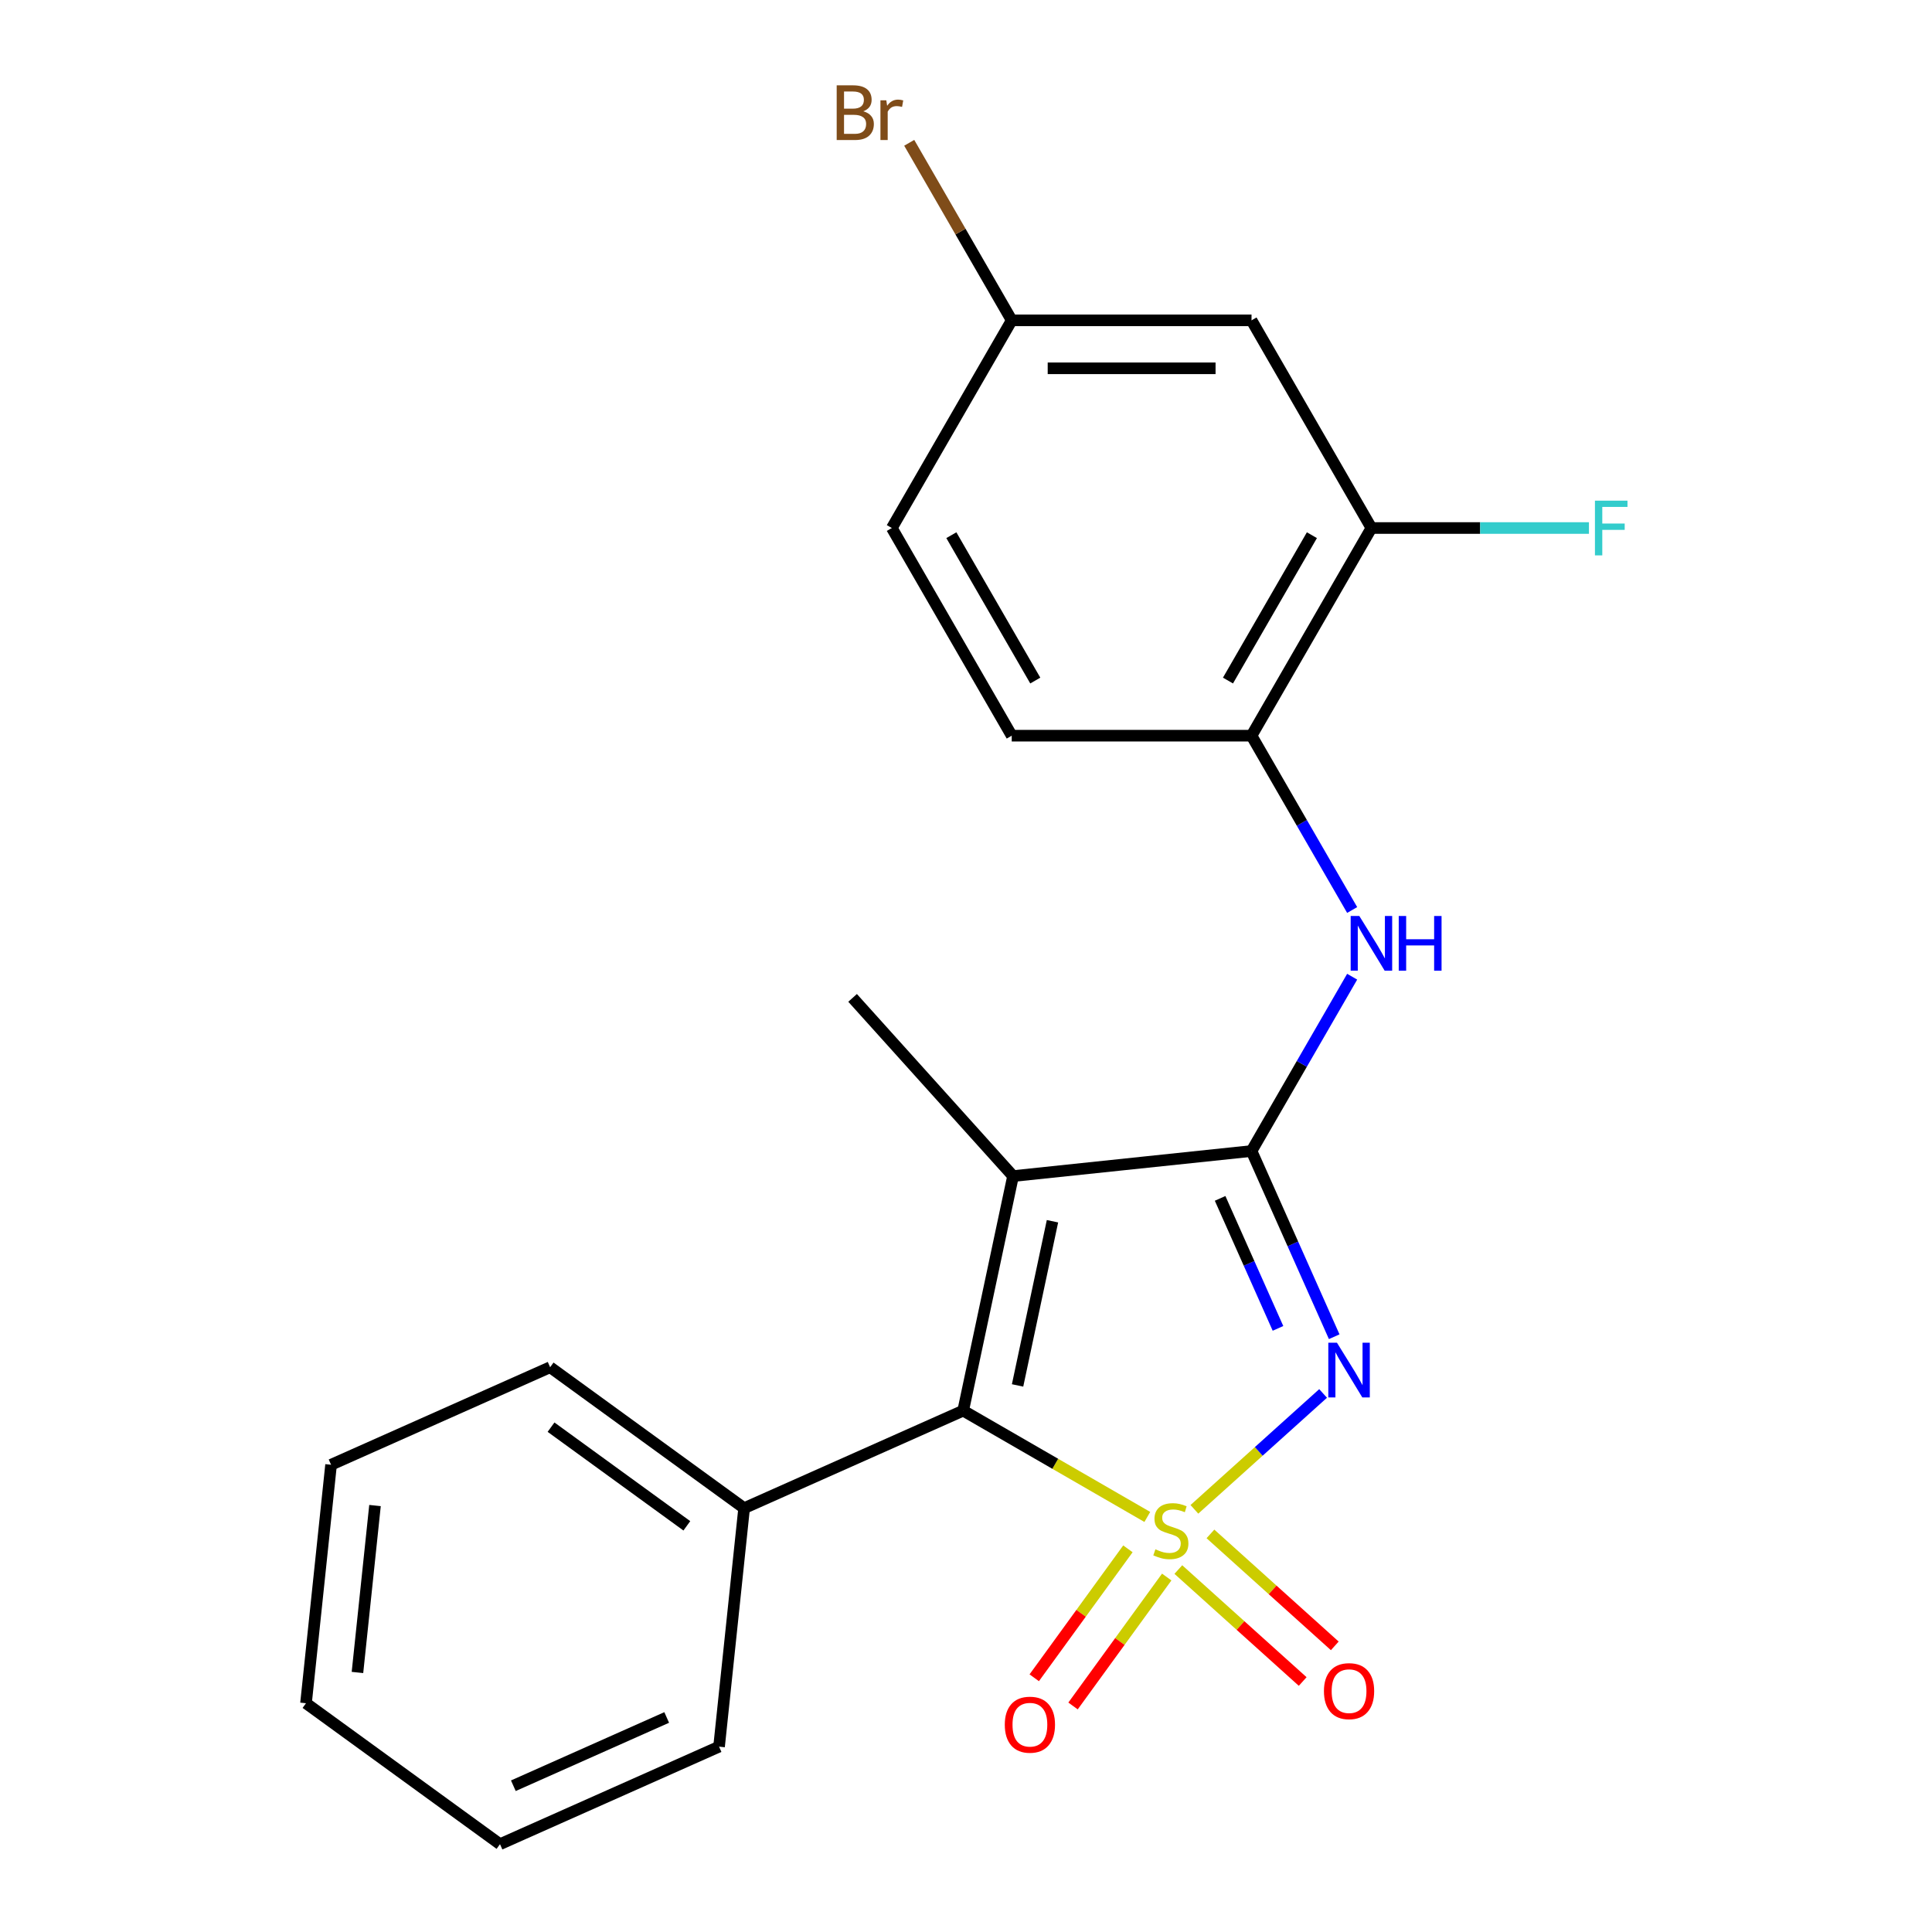 <?xml version='1.0' encoding='iso-8859-1'?>
<svg version='1.1' baseProfile='full'
              xmlns='http://www.w3.org/2000/svg'
                      xmlns:rdkit='http://www.rdkit.org/xml'
                      xmlns:xlink='http://www.w3.org/1999/xlink'
                  xml:space='preserve'
width='1000px' height='1000px' viewBox='0 0 1000 1000'>
<!-- END OF HEADER -->
<rect style='opacity:1.0;fill:#FFFFFF;stroke:none' width='1000' height='1000' x='0' y='0'> </rect>
<path class='bond-0' d='M 618.215,781.232 L 651.526,751.239' style='fill:none;fill-rule:evenodd;stroke:#CCCC00;stroke-width:6px;stroke-linecap:butt;stroke-linejoin:miter;stroke-opacity:1' />
<path class='bond-0' d='M 651.526,751.239 L 684.836,721.247' style='fill:none;fill-rule:evenodd;stroke:#0000FF;stroke-width:6px;stroke-linecap:butt;stroke-linejoin:miter;stroke-opacity:1' />
<path class='bond-2' d='M 593.849,785.168 L 546.197,757.656' style='fill:none;fill-rule:evenodd;stroke:#CCCC00;stroke-width:6px;stroke-linecap:butt;stroke-linejoin:miter;stroke-opacity:1' />
<path class='bond-2' d='M 546.197,757.656 L 498.544,730.143' style='fill:none;fill-rule:evenodd;stroke:#000000;stroke-width:6px;stroke-linecap:butt;stroke-linejoin:miter;stroke-opacity:1' />
<path class='bond-5' d='M 609.91,812.395 L 642.091,841.37' style='fill:none;fill-rule:evenodd;stroke:#CCCC00;stroke-width:6px;stroke-linecap:butt;stroke-linejoin:miter;stroke-opacity:1' />
<path class='bond-5' d='M 642.091,841.37 L 674.271,870.345' style='fill:none;fill-rule:evenodd;stroke:#FF0000;stroke-width:6px;stroke-linecap:butt;stroke-linejoin:miter;stroke-opacity:1' />
<path class='bond-5' d='M 626.52,793.947 L 658.701,822.923' style='fill:none;fill-rule:evenodd;stroke:#CCCC00;stroke-width:6px;stroke-linecap:butt;stroke-linejoin:miter;stroke-opacity:1' />
<path class='bond-5' d='M 658.701,822.923 L 690.881,851.898' style='fill:none;fill-rule:evenodd;stroke:#FF0000;stroke-width:6px;stroke-linecap:butt;stroke-linejoin:miter;stroke-opacity:1' />
<path class='bond-6' d='M 583.808,801.675 L 559.564,835.044' style='fill:none;fill-rule:evenodd;stroke:#CCCC00;stroke-width:6px;stroke-linecap:butt;stroke-linejoin:miter;stroke-opacity:1' />
<path class='bond-6' d='M 559.564,835.044 L 535.319,868.414' style='fill:none;fill-rule:evenodd;stroke:#FF0000;stroke-width:6px;stroke-linecap:butt;stroke-linejoin:miter;stroke-opacity:1' />
<path class='bond-6' d='M 603.891,816.265 L 579.646,849.635' style='fill:none;fill-rule:evenodd;stroke:#CCCC00;stroke-width:6px;stroke-linecap:butt;stroke-linejoin:miter;stroke-opacity:1' />
<path class='bond-6' d='M 579.646,849.635 L 555.402,883.005' style='fill:none;fill-rule:evenodd;stroke:#FF0000;stroke-width:6px;stroke-linecap:butt;stroke-linejoin:miter;stroke-opacity:1' />
<path class='bond-1' d='M 690.583,691.888 L 669.185,643.827' style='fill:none;fill-rule:evenodd;stroke:#0000FF;stroke-width:6px;stroke-linecap:butt;stroke-linejoin:miter;stroke-opacity:1' />
<path class='bond-1' d='M 669.185,643.827 L 647.786,595.765' style='fill:none;fill-rule:evenodd;stroke:#000000;stroke-width:6px;stroke-linecap:butt;stroke-linejoin:miter;stroke-opacity:1' />
<path class='bond-1' d='M 661.486,687.567 L 646.507,653.923' style='fill:none;fill-rule:evenodd;stroke:#0000FF;stroke-width:6px;stroke-linecap:butt;stroke-linejoin:miter;stroke-opacity:1' />
<path class='bond-1' d='M 646.507,653.923 L 631.529,620.28' style='fill:none;fill-rule:evenodd;stroke:#000000;stroke-width:6px;stroke-linecap:butt;stroke-linejoin:miter;stroke-opacity:1' />
<path class='bond-4' d='M 647.786,595.765 L 673.832,550.653' style='fill:none;fill-rule:evenodd;stroke:#000000;stroke-width:6px;stroke-linecap:butt;stroke-linejoin:miter;stroke-opacity:1' />
<path class='bond-4' d='M 673.832,550.653 L 699.878,505.54' style='fill:none;fill-rule:evenodd;stroke:#0000FF;stroke-width:6px;stroke-linecap:butt;stroke-linejoin:miter;stroke-opacity:1' />
<path class='bond-22' d='M 647.786,595.765 L 524.35,608.739' style='fill:none;fill-rule:evenodd;stroke:#000000;stroke-width:6px;stroke-linecap:butt;stroke-linejoin:miter;stroke-opacity:1' />
<path class='bond-3' d='M 498.544,730.143 L 524.35,608.739' style='fill:none;fill-rule:evenodd;stroke:#000000;stroke-width:6px;stroke-linecap:butt;stroke-linejoin:miter;stroke-opacity:1' />
<path class='bond-3' d='M 526.696,717.094 L 544.76,632.111' style='fill:none;fill-rule:evenodd;stroke:#000000;stroke-width:6px;stroke-linecap:butt;stroke-linejoin:miter;stroke-opacity:1' />
<path class='bond-10' d='M 498.544,730.143 L 385.158,780.626' style='fill:none;fill-rule:evenodd;stroke:#000000;stroke-width:6px;stroke-linecap:butt;stroke-linejoin:miter;stroke-opacity:1' />
<path class='bond-13' d='M 524.35,608.739 L 441.299,516.502' style='fill:none;fill-rule:evenodd;stroke:#000000;stroke-width:6px;stroke-linecap:butt;stroke-linejoin:miter;stroke-opacity:1' />
<path class='bond-7' d='M 699.878,471.014 L 673.832,425.902' style='fill:none;fill-rule:evenodd;stroke:#0000FF;stroke-width:6px;stroke-linecap:butt;stroke-linejoin:miter;stroke-opacity:1' />
<path class='bond-7' d='M 673.832,425.902 L 647.786,380.789' style='fill:none;fill-rule:evenodd;stroke:#000000;stroke-width:6px;stroke-linecap:butt;stroke-linejoin:miter;stroke-opacity:1' />
<path class='bond-8' d='M 647.786,380.789 L 709.845,273.301' style='fill:none;fill-rule:evenodd;stroke:#000000;stroke-width:6px;stroke-linecap:butt;stroke-linejoin:miter;stroke-opacity:1' />
<path class='bond-8' d='M 635.597,352.254 L 679.038,277.012' style='fill:none;fill-rule:evenodd;stroke:#000000;stroke-width:6px;stroke-linecap:butt;stroke-linejoin:miter;stroke-opacity:1' />
<path class='bond-11' d='M 647.786,380.789 L 523.67,380.789' style='fill:none;fill-rule:evenodd;stroke:#000000;stroke-width:6px;stroke-linecap:butt;stroke-linejoin:miter;stroke-opacity:1' />
<path class='bond-9' d='M 709.845,273.301 L 647.786,165.813' style='fill:none;fill-rule:evenodd;stroke:#000000;stroke-width:6px;stroke-linecap:butt;stroke-linejoin:miter;stroke-opacity:1' />
<path class='bond-14' d='M 709.845,273.301 L 766.141,273.301' style='fill:none;fill-rule:evenodd;stroke:#000000;stroke-width:6px;stroke-linecap:butt;stroke-linejoin:miter;stroke-opacity:1' />
<path class='bond-14' d='M 766.141,273.301 L 822.438,273.301' style='fill:none;fill-rule:evenodd;stroke:#33CCCC;stroke-width:6px;stroke-linecap:butt;stroke-linejoin:miter;stroke-opacity:1' />
<path class='bond-24' d='M 647.786,165.813 L 523.67,165.813' style='fill:none;fill-rule:evenodd;stroke:#000000;stroke-width:6px;stroke-linecap:butt;stroke-linejoin:miter;stroke-opacity:1' />
<path class='bond-24' d='M 629.169,190.636 L 542.287,190.636' style='fill:none;fill-rule:evenodd;stroke:#000000;stroke-width:6px;stroke-linecap:butt;stroke-linejoin:miter;stroke-opacity:1' />
<path class='bond-17' d='M 385.158,780.626 L 284.746,707.672' style='fill:none;fill-rule:evenodd;stroke:#000000;stroke-width:6px;stroke-linecap:butt;stroke-linejoin:miter;stroke-opacity:1' />
<path class='bond-17' d='M 355.506,789.765 L 285.217,738.698' style='fill:none;fill-rule:evenodd;stroke:#000000;stroke-width:6px;stroke-linecap:butt;stroke-linejoin:miter;stroke-opacity:1' />
<path class='bond-18' d='M 385.158,780.626 L 372.184,904.063' style='fill:none;fill-rule:evenodd;stroke:#000000;stroke-width:6px;stroke-linecap:butt;stroke-linejoin:miter;stroke-opacity:1' />
<path class='bond-15' d='M 523.67,380.789 L 461.611,273.301' style='fill:none;fill-rule:evenodd;stroke:#000000;stroke-width:6px;stroke-linecap:butt;stroke-linejoin:miter;stroke-opacity:1' />
<path class='bond-15' d='M 535.859,352.254 L 492.418,277.012' style='fill:none;fill-rule:evenodd;stroke:#000000;stroke-width:6px;stroke-linecap:butt;stroke-linejoin:miter;stroke-opacity:1' />
<path class='bond-12' d='M 523.67,165.813 L 461.611,273.301' style='fill:none;fill-rule:evenodd;stroke:#000000;stroke-width:6px;stroke-linecap:butt;stroke-linejoin:miter;stroke-opacity:1' />
<path class='bond-16' d='M 523.67,165.813 L 497.142,119.866' style='fill:none;fill-rule:evenodd;stroke:#000000;stroke-width:6px;stroke-linecap:butt;stroke-linejoin:miter;stroke-opacity:1' />
<path class='bond-16' d='M 497.142,119.866 L 470.614,73.918' style='fill:none;fill-rule:evenodd;stroke:#7F4C19;stroke-width:6px;stroke-linecap:butt;stroke-linejoin:miter;stroke-opacity:1' />
<path class='bond-20' d='M 284.746,707.672 L 171.36,758.155' style='fill:none;fill-rule:evenodd;stroke:#000000;stroke-width:6px;stroke-linecap:butt;stroke-linejoin:miter;stroke-opacity:1' />
<path class='bond-19' d='M 372.184,904.063 L 258.798,954.545' style='fill:none;fill-rule:evenodd;stroke:#000000;stroke-width:6px;stroke-linecap:butt;stroke-linejoin:miter;stroke-opacity:1' />
<path class='bond-19' d='M 345.08,888.958 L 265.71,924.296' style='fill:none;fill-rule:evenodd;stroke:#000000;stroke-width:6px;stroke-linecap:butt;stroke-linejoin:miter;stroke-opacity:1' />
<path class='bond-21' d='M 258.798,954.545 L 158.386,881.592' style='fill:none;fill-rule:evenodd;stroke:#000000;stroke-width:6px;stroke-linecap:butt;stroke-linejoin:miter;stroke-opacity:1' />
<path class='bond-23' d='M 171.36,758.155 L 158.386,881.592' style='fill:none;fill-rule:evenodd;stroke:#000000;stroke-width:6px;stroke-linecap:butt;stroke-linejoin:miter;stroke-opacity:1' />
<path class='bond-23' d='M 194.101,779.265 L 185.019,865.671' style='fill:none;fill-rule:evenodd;stroke:#000000;stroke-width:6px;stroke-linecap:butt;stroke-linejoin:miter;stroke-opacity:1' />
<path  class='atom-0' d='M 598.032 801.922
Q 598.352 802.042, 599.672 802.602
Q 600.992 803.162, 602.432 803.522
Q 603.912 803.842, 605.352 803.842
Q 608.032 803.842, 609.592 802.562
Q 611.152 801.242, 611.152 798.962
Q 611.152 797.402, 610.352 796.442
Q 609.592 795.482, 608.392 794.962
Q 607.192 794.442, 605.192 793.842
Q 602.672 793.082, 601.152 792.362
Q 599.672 791.642, 598.592 790.122
Q 597.552 788.602, 597.552 786.042
Q 597.552 782.482, 599.952 780.282
Q 602.392 778.082, 607.192 778.082
Q 610.472 778.082, 614.192 779.642
L 613.272 782.722
Q 609.872 781.322, 607.312 781.322
Q 604.552 781.322, 603.032 782.482
Q 601.512 783.602, 601.552 785.562
Q 601.552 787.082, 602.312 788.002
Q 603.112 788.922, 604.232 789.442
Q 605.392 789.962, 607.312 790.562
Q 609.872 791.362, 611.392 792.162
Q 612.912 792.962, 613.992 794.602
Q 615.112 796.202, 615.112 798.962
Q 615.112 802.882, 612.472 805.002
Q 609.872 807.082, 605.512 807.082
Q 602.992 807.082, 601.072 806.522
Q 599.192 806.002, 596.952 805.082
L 598.032 801.922
' fill='#CCCC00'/>
<path  class='atom-1' d='M 692.009 694.991
L 701.289 709.991
Q 702.209 711.471, 703.689 714.151
Q 705.169 716.831, 705.249 716.991
L 705.249 694.991
L 709.009 694.991
L 709.009 723.311
L 705.129 723.311
L 695.169 706.911
Q 694.009 704.991, 692.769 702.791
Q 691.569 700.591, 691.209 699.911
L 691.209 723.311
L 687.529 723.311
L 687.529 694.991
L 692.009 694.991
' fill='#0000FF'/>
<path  class='atom-5' d='M 703.585 474.117
L 712.865 489.117
Q 713.785 490.597, 715.265 493.277
Q 716.745 495.957, 716.825 496.117
L 716.825 474.117
L 720.585 474.117
L 720.585 502.437
L 716.705 502.437
L 706.745 486.037
Q 705.585 484.117, 704.345 481.917
Q 703.145 479.717, 702.785 479.037
L 702.785 502.437
L 699.105 502.437
L 699.105 474.117
L 703.585 474.117
' fill='#0000FF'/>
<path  class='atom-5' d='M 723.985 474.117
L 727.825 474.117
L 727.825 486.157
L 742.305 486.157
L 742.305 474.117
L 746.145 474.117
L 746.145 502.437
L 742.305 502.437
L 742.305 489.357
L 727.825 489.357
L 727.825 502.437
L 723.985 502.437
L 723.985 474.117
' fill='#0000FF'/>
<path  class='atom-6' d='M 685.269 875.332
Q 685.269 868.532, 688.629 864.732
Q 691.989 860.932, 698.269 860.932
Q 704.549 860.932, 707.909 864.732
Q 711.269 868.532, 711.269 875.332
Q 711.269 882.212, 707.869 886.132
Q 704.469 890.012, 698.269 890.012
Q 692.029 890.012, 688.629 886.132
Q 685.269 882.252, 685.269 875.332
M 698.269 886.812
Q 702.589 886.812, 704.909 883.932
Q 707.269 881.012, 707.269 875.332
Q 707.269 869.772, 704.909 866.972
Q 702.589 864.132, 698.269 864.132
Q 693.949 864.132, 691.589 866.932
Q 689.269 869.732, 689.269 875.332
Q 689.269 881.052, 691.589 883.932
Q 693.949 886.812, 698.269 886.812
' fill='#FF0000'/>
<path  class='atom-7' d='M 520.078 892.694
Q 520.078 885.894, 523.438 882.094
Q 526.798 878.294, 533.078 878.294
Q 539.358 878.294, 542.718 882.094
Q 546.078 885.894, 546.078 892.694
Q 546.078 899.574, 542.678 903.494
Q 539.278 907.374, 533.078 907.374
Q 526.838 907.374, 523.438 903.494
Q 520.078 899.614, 520.078 892.694
M 533.078 904.174
Q 537.398 904.174, 539.718 901.294
Q 542.078 898.374, 542.078 892.694
Q 542.078 887.134, 539.718 884.334
Q 537.398 881.494, 533.078 881.494
Q 528.758 881.494, 526.398 884.294
Q 524.078 887.094, 524.078 892.694
Q 524.078 898.414, 526.398 901.294
Q 528.758 904.174, 533.078 904.174
' fill='#FF0000'/>
<path  class='atom-15' d='M 825.541 259.141
L 842.381 259.141
L 842.381 262.381
L 829.341 262.381
L 829.341 270.981
L 840.941 270.981
L 840.941 274.261
L 829.341 274.261
L 829.341 287.461
L 825.541 287.461
L 825.541 259.141
' fill='#33CCCC'/>
<path  class='atom-17' d='M 446.831 57.605
Q 449.551 58.365, 450.911 60.045
Q 452.311 61.685, 452.311 64.125
Q 452.311 68.045, 449.791 70.285
Q 447.311 72.485, 442.591 72.485
L 433.071 72.485
L 433.071 44.165
L 441.431 44.165
Q 446.271 44.165, 448.711 46.125
Q 451.151 48.085, 451.151 51.685
Q 451.151 55.965, 446.831 57.605
M 436.871 47.365
L 436.871 56.245
L 441.431 56.245
Q 444.231 56.245, 445.671 55.125
Q 447.151 53.965, 447.151 51.685
Q 447.151 47.365, 441.431 47.365
L 436.871 47.365
M 442.591 69.285
Q 445.351 69.285, 446.831 67.965
Q 448.311 66.645, 448.311 64.125
Q 448.311 61.805, 446.671 60.645
Q 445.071 59.445, 441.991 59.445
L 436.871 59.445
L 436.871 69.285
L 442.591 69.285
' fill='#7F4C19'/>
<path  class='atom-17' d='M 458.751 51.925
L 459.191 54.765
Q 461.351 51.565, 464.871 51.565
Q 465.991 51.565, 467.511 51.965
L 466.911 55.325
Q 465.191 54.925, 464.231 54.925
Q 462.551 54.925, 461.431 55.605
Q 460.351 56.245, 459.471 57.805
L 459.471 72.485
L 455.711 72.485
L 455.711 51.925
L 458.751 51.925
' fill='#7F4C19'/>
</svg>

